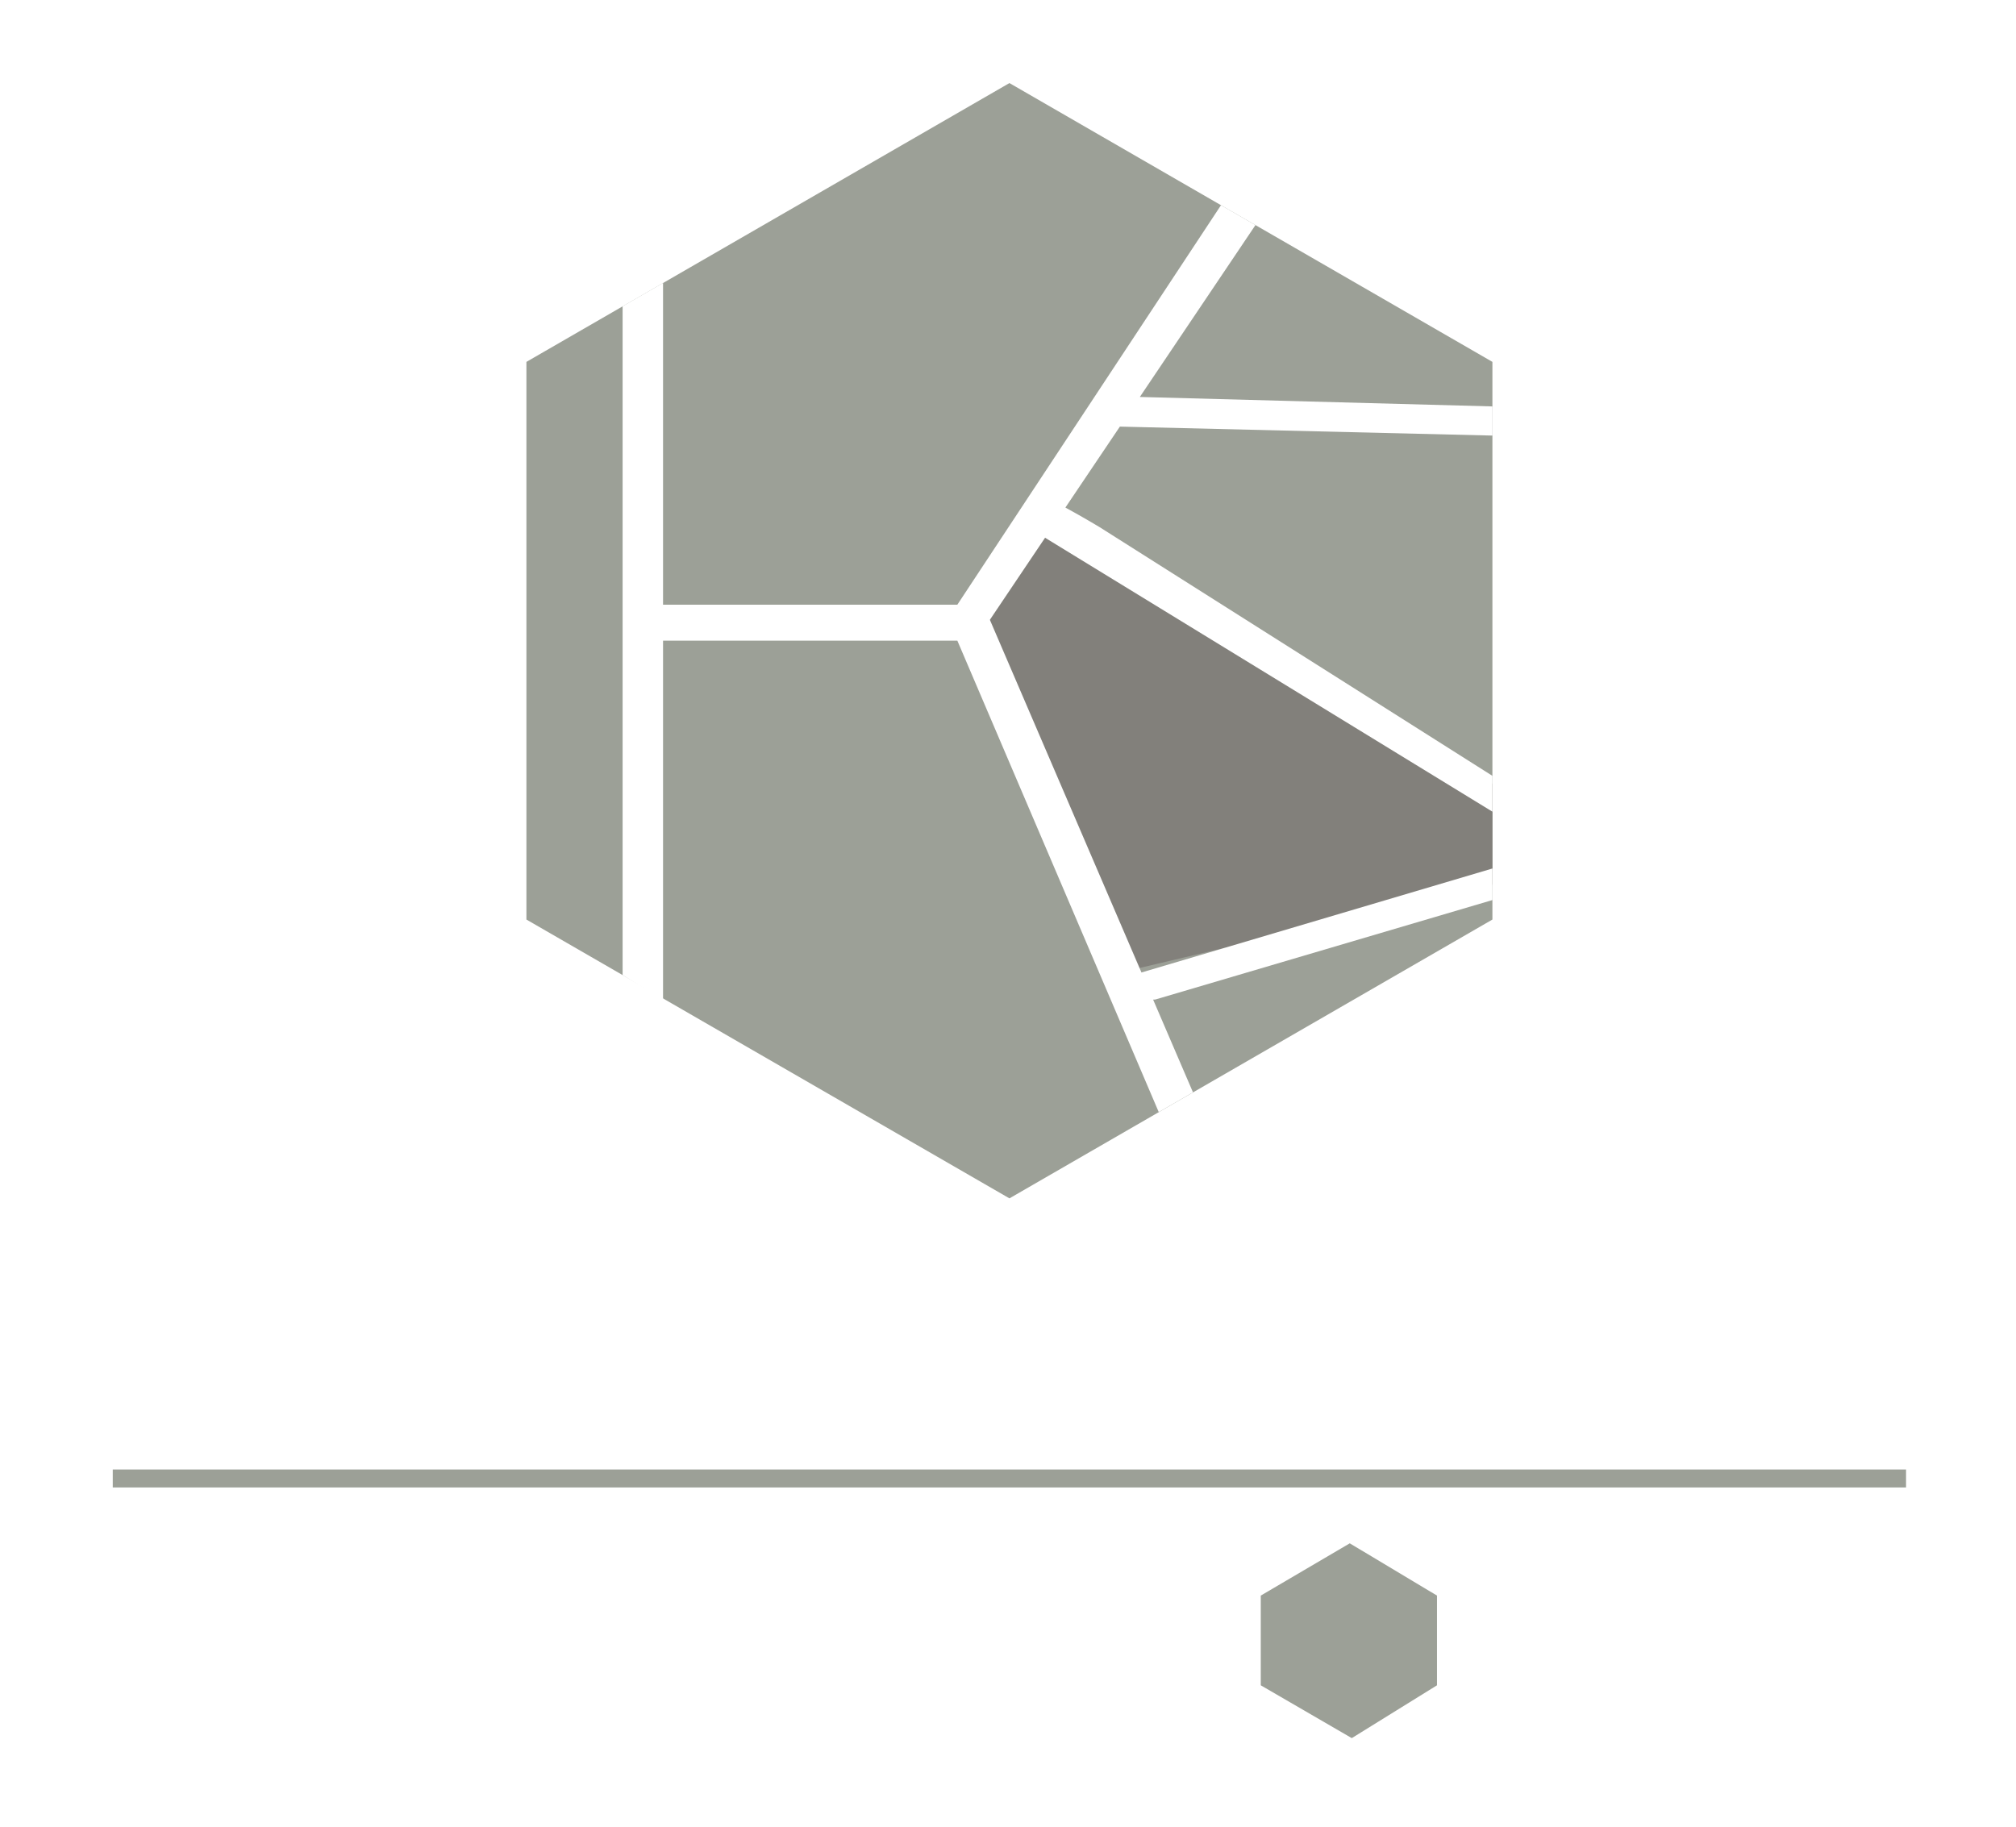 <?xml version="1.0" encoding="UTF-8"?>
<svg id="Calque_1" data-name="Calque 1" xmlns="http://www.w3.org/2000/svg" xmlns:xlink="http://www.w3.org/1999/xlink" viewBox="0 0 618.26 560.35">
  <defs>
    <style>
      .cls-1 {
        clip-path: url(#clippath-51);
      }

      .cls-2 {
        clip-path: url(#clippath-34);
      }

      .cls-3 {
        clip-path: url(#clippath-38);
      }

      .cls-4 {
        clip-path: url(#clippath-21);
      }

      .cls-5 {
        clip-path: url(#clippath-6);
      }

      .cls-6 {
        clip-path: url(#clippath-7);
      }

      .cls-7 {
        clip-path: url(#clippath-17);
      }

      .cls-8 {
        clip-path: url(#clippath-31);
      }

      .cls-9 {
        clip-path: url(#clippath-15);
      }

      .cls-10 {
        clip-path: url(#clippath-33);
      }

      .cls-11 {
        clip-path: url(#clippath-61);
      }

      .cls-12 {
        clip-path: url(#clippath-18);
      }

      .cls-13 {
        clip-path: url(#clippath-47);
      }

      .cls-14 {
        clip-path: url(#clippath-4);
      }

      .cls-15 {
        clip-path: url(#clippath-22);
      }

      .cls-16 {
        clip-path: url(#clippath-23);
      }

      .cls-17 {
        clip-path: url(#clippath-54);
      }

      .cls-18 {
        clip-path: url(#clippath-9);
      }

      .cls-19 {
        clip-path: url(#clippath-10);
      }

      .cls-20 {
        fill: #82807b;
      }

      .cls-21 {
        clip-path: url(#clippath-42);
      }

      .cls-22 {
        clip-path: url(#clippath-59);
      }

      .cls-23 {
        fill: #fff;
      }

      .cls-24 {
        clip-path: url(#clippath-43);
      }

      .cls-25 {
        clip-path: url(#clippath-25);
      }

      .cls-26 {
        clip-path: url(#clippath-27);
      }

      .cls-27 {
        clip-path: url(#clippath-60);
      }

      .cls-28 {
        clip-path: url(#clippath-11);
      }

      .cls-29 {
        clip-path: url(#clippath-57);
      }

      .cls-30 {
        fill: none;
      }

      .cls-31 {
        clip-path: url(#clippath-36);
      }

      .cls-32 {
        clip-path: url(#clippath-35);
      }

      .cls-33 {
        clip-path: url(#clippath-48);
      }

      .cls-34 {
        clip-path: url(#clippath-28);
      }

      .cls-35 {
        clip-path: url(#clippath-1);
      }

      .cls-36 {
        clip-path: url(#clippath-56);
      }

      .cls-37 {
        clip-path: url(#clippath-45);
      }

      .cls-38 {
        clip-path: url(#clippath-46);
      }

      .cls-39 {
        clip-path: url(#clippath-40);
      }

      .cls-40 {
        clip-path: url(#clippath-5);
      }

      .cls-41 {
        clip-path: url(#clippath-20);
      }

      .cls-42 {
        clip-path: url(#clippath-8);
      }

      .cls-43 {
        clip-path: url(#clippath-52);
      }

      .cls-44 {
        clip-path: url(#clippath-41);
      }

      .cls-45 {
        clip-path: url(#clippath-3);
      }

      .cls-46 {
        clip-path: url(#clippath-26);
      }

      .cls-47 {
        clip-path: url(#clippath-12);
      }

      .cls-48 {
        clip-path: url(#clippath-50);
      }

      .cls-49 {
        clip-path: url(#clippath-14);
      }

      .cls-50 {
        clip-path: url(#clippath-30);
      }

      .cls-51 {
        clip-path: url(#clippath-19);
      }

      .cls-52 {
        clip-path: url(#clippath-32);
      }

      .cls-53 {
        clip-path: url(#clippath-55);
      }

      .cls-54 {
        clip-path: url(#clippath-53);
      }

      .cls-55 {
        clip-path: url(#clippath-39);
      }

      .cls-56 {
        clip-path: url(#clippath-16);
      }

      .cls-57 {
        clip-path: url(#clippath-2);
      }

      .cls-58 {
        clip-path: url(#clippath-29);
      }

      .cls-59 {
        clip-path: url(#clippath-49);
      }

      .cls-60 {
        clip-path: url(#clippath-37);
      }

      .cls-61 {
        clip-path: url(#clippath-58);
      }

      .cls-62 {
        clip-path: url(#clippath-13);
      }

      .cls-63 {
        clip-path: url(#clippath-63);
      }

      .cls-64 {
        clip-path: url(#clippath-24);
      }

      .cls-65 {
        fill: #9ca097;
      }

      .cls-66 {
        clip-path: url(#clippath);
      }

      .cls-67 {
        clip-path: url(#clippath-44);
      }

      .cls-68 {
        clip-path: url(#clippath-62);
      }
    </style>
    <clipPath id="clippath">
      <rect class="cls-30" x="161.43" y="25.48" width="296.27" height="342.53"/>
    </clipPath>
    <clipPath id="clippath-1">
      <polygon class="cls-30" points="457.69 111 309.57 25.48 161.44 111 161.44 282.05 309.57 367.57 457.69 282.05 457.69 111"/>
    </clipPath>
    <clipPath id="clippath-2">
      <rect class="cls-30" x="161.11" y="24.22" width="296.91" height="343.88"/>
    </clipPath>
    <clipPath id="clippath-3">
      <rect class="cls-30" x="161.43" y="25.48" width="296.27" height="342.49"/>
    </clipPath>
    <clipPath id="clippath-4">
      <polygon class="cls-30" points="457.69 111 309.57 25.48 161.44 111 161.44 282.05 309.57 367.57 457.69 282.05 457.69 111"/>
    </clipPath>
    <clipPath id="clippath-5">
      <rect class="cls-30" x="300.2" y="154.34" width="157.5" height="143.18"/>
    </clipPath>
    <clipPath id="clippath-6">
      <polygon class="cls-30" points="321.5 154.66 300.33 196.52 341.31 286.74 348.73 297.08 457.69 271.33 457.69 240.41 378.81 191.67 321.5 154.66"/>
    </clipPath>
    <clipPath id="clippath-7">
      <rect class="cls-30" x="298.66" y="153.39" width="159.36" height="144.26"/>
    </clipPath>
    <clipPath id="clippath-8">
      <rect class="cls-30" x="300.21" y="154.59" width="157.49" height="142.52"/>
    </clipPath>
    <clipPath id="clippath-9">
      <polygon class="cls-30" points="321.5 154.66 300.33 196.52 341.31 286.74 348.73 297.08 457.69 271.33 457.69 240.41 378.81 191.67 321.5 154.66"/>
    </clipPath>
    <clipPath id="clippath-10">
      <rect class="cls-30" x="190.61" y="62.93" width="267.41" height="278.34"/>
    </clipPath>
    <clipPath id="clippath-11">
      <path class="cls-30" d="M457.69,124.66l-108.13-2.9,35.46-52.72-10.57-6.1-80.85,122.53h-90.26v-98.68l-12.4,7.16v205.13l12.4,7.63v-110.2h90.26l61.76,144.6,10.5-6.06-12.23-28.45h.35c.18,0,.38-.03.56-.09l103.15-30.44v-9.68l-107.63,31.9-46.49-108.18,16.93-25.17,137.19,84.02v-10.99l-120.54-76.33c-4.93-2.94-8.22-4.77-10.42-5.96l16.71-24.83,114.26,2.75v-8.96Z"/>
    </clipPath>
    <clipPath id="clippath-12">
      <rect class="cls-30" x="189.63" y="62.8" width="268.4" height="278.46"/>
    </clipPath>
    <clipPath id="clippath-13">
      <rect class="cls-30" x="190.7" y="62.93" width="267.32" height="278.34"/>
    </clipPath>
    <clipPath id="clippath-14">
      <path class="cls-30" d="M457.69,124.66l-108.13-2.9,35.46-52.72-10.57-6.1-80.85,122.53h-90.26v-98.68l-12.4,7.16v205.13l12.4,7.63v-110.2h90.26l61.76,144.6,10.5-6.06-12.23-28.45h.35c.18,0,.38-.03.56-.09l103.15-30.44v-9.68l-107.63,31.9-46.49-108.18,16.93-25.17,137.19,84.02v-10.99l-120.54-76.33c-4.93-2.94-8.22-4.77-10.42-5.96l16.71-24.83,114.26,2.75v-8.96Z"/>
    </clipPath>
    <clipPath id="clippath-15">
      <rect class="cls-30" x="33.62" y="396.62" width="551.89" height="137.55"/>
    </clipPath>
    <clipPath id="clippath-16">
      <rect class="cls-30" x="54.31" y="476.53" width="52.52" height="53.13"/>
    </clipPath>
    <clipPath id="clippath-17">
      <path class="cls-30" d="M106.45,529.61h-4.61c-4.99-6.58-12.4-16.48-22.24-29.71-.12.06-.24.12-.37.18-.13.06-.25.09-.37.09-3.32,1.47-6.74,2.61-10.24,3.41-3.45.8-6.99,1.26-10.61,1.38v24.64h-3.69v-52.87h3.69v24.55c7.01-.24,13.75-1.87,20.21-4.89,6.4-2.95,11.97-7.04,16.7-12.27,1.47-1.66,3.69-4.12,6.64-7.38h5.08c-2.03,2.16-5.05,5.45-9.05,9.87-2.09,2.34-4.36,4.49-6.82,6.45-2.46,1.91-5.08,3.64-7.85,5.17,3.94,5.23,7.88,10.46,11.81,15.69,3.87,5.23,7.78,10.46,11.72,15.69Z"/>
    </clipPath>
    <clipPath id="clippath-18">
      <rect class="cls-30" x="53.75" y="475.46" width="53.68" height="55.36"/>
    </clipPath>
    <clipPath id="clippath-19">
      <rect class="cls-30" x="54.31" y="476.67" width="52.52" height="52.99"/>
    </clipPath>
    <clipPath id="clippath-20">
      <path class="cls-30" d="M106.45,529.61h-4.61c-4.99-6.58-12.4-16.48-22.24-29.71-.12.06-.24.12-.37.18-.13.06-.25.09-.37.09-3.32,1.47-6.74,2.61-10.24,3.41-3.45.8-6.99,1.26-10.61,1.38v24.64h-3.69v-52.87h3.69v24.55c7.01-.24,13.75-1.87,20.21-4.89,6.4-2.95,11.97-7.04,16.7-12.27,1.47-1.66,3.69-4.12,6.64-7.38h5.08c-2.03,2.16-5.05,5.45-9.05,9.87-2.09,2.34-4.36,4.49-6.82,6.45-2.46,1.91-5.08,3.64-7.85,5.17,3.94,5.23,7.88,10.46,11.81,15.69,3.87,5.23,7.78,10.46,11.72,15.69Z"/>
    </clipPath>
    <clipPath id="clippath-21">
      <rect class="cls-30" x="114.2" y="476.73" width="50.11" height="53.04"/>
    </clipPath>
    <clipPath id="clippath-22">
      <path class="cls-30" d="M117.8,502.3h42.72v-21.96h-21.32c-2.09,0-4.1.28-6,.83s-3.66,1.36-5.26,2.4c-3.08,1.91-5.54,4.46-7.38,7.66-1.85,3.14-2.77,6.64-2.77,10.52v.55ZM139.11,476.73h25.01v52.87h-3.6v-23.81h-42.72v23.81h-3.6v-27.96c0-3.32.62-6.52,1.85-9.59,1.29-3.01,3.11-5.69,5.45-8.03s5.1-4.21,8.12-5.45c3.01-1.23,6.18-1.85,9.5-1.85Z"/>
    </clipPath>
    <clipPath id="clippath-23">
      <rect class="cls-30" x="114.14" y="475.46" width="50.32" height="55.36"/>
    </clipPath>
    <clipPath id="clippath-24">
      <rect class="cls-30" x="114.2" y="476.73" width="49.93" height="53.04"/>
    </clipPath>
    <clipPath id="clippath-25">
      <path class="cls-30" d="M117.8,502.3h42.72v-21.96h-21.32c-2.09,0-4.1.28-6,.83s-3.66,1.36-5.26,2.4c-3.08,1.91-5.54,4.46-7.38,7.66-1.85,3.14-2.77,6.64-2.77,10.52v.55ZM139.11,476.73h25.01v52.87h-3.6v-23.81h-42.72v23.81h-3.6v-27.96c0-3.32.62-6.52,1.85-9.59,1.29-3.01,3.11-5.69,5.45-8.03s5.1-4.21,8.12-5.45c3.01-1.23,6.18-1.85,9.5-1.85Z"/>
    </clipPath>
    <clipPath id="clippath-26">
      <path class="cls-30" d="M171.68,476.73h3.6v49.28h-3.6v-49.28ZM171.68,526.01h48.17v3.6h-48.17v-3.6Z"/>
    </clipPath>
    <clipPath id="clippath-27">
      <rect class="cls-30" x="171.17" y="475.46" width="50.32" height="55.36"/>
    </clipPath>
    <clipPath id="clippath-28">
      <path class="cls-30" d="M171.68,476.73h3.6v49.28h-3.6v-49.28ZM171.68,526.01h48.17v3.6h-48.17v-3.6Z"/>
    </clipPath>
    <clipPath id="clippath-29">
      <rect class="cls-30" x="227.42" y="476.73" width="48.73" height="52.9"/>
    </clipPath>
    <clipPath id="clippath-30">
      <path class="cls-30" d="M275.96,479.04c-5.41,5.97-13.51,14.89-24.26,26.76-4.8,5.29-12,13.23-21.6,23.81-.61-.55-1.51-1.35-2.67-2.4,4.86-5.35,12.15-13.38,21.87-24.08-4.86-5.35-12.16-13.38-21.87-24.09.62-.49,1.51-1.26,2.67-2.31,4.8,5.29,12,13.23,21.6,23.81,4.8-5.29,11.99-13.23,21.59-23.81.62.49,1.51,1.26,2.67,2.31Z"/>
    </clipPath>
    <clipPath id="clippath-31">
      <rect class="cls-30" x="226.53" y="475.46" width="50.32" height="55.36"/>
    </clipPath>
    <clipPath id="clippath-32">
      <rect class="cls-30" x="227.42" y="476.73" width="48.63" height="52.9"/>
    </clipPath>
    <clipPath id="clippath-33">
      <path class="cls-30" d="M275.96,479.04c-5.41,5.97-13.51,14.89-24.26,26.76-4.8,5.29-12,13.23-21.6,23.81-.61-.55-1.51-1.35-2.67-2.4,4.86-5.35,12.15-13.38,21.87-24.08-4.86-5.35-12.16-13.38-21.87-24.09.62-.49,1.51-1.26,2.67-2.31,4.8,5.29,12,13.23,21.6,23.81,4.8-5.29,11.99-13.23,21.59-23.81.62.49,1.51,1.26,2.67,2.31Z"/>
    </clipPath>
    <clipPath id="clippath-34">
      <rect class="cls-30" x="278.49" y="474.07" width="46.58" height="57.09"/>
    </clipPath>
    <clipPath id="clippath-35">
      <path class="cls-30" d="M305.41,477.71h19.48v-3.64h-19.48c-7.86,0-14.21,2.36-18.84,7.01-7.85,7.88-7.9,19.43-7.9,19.91h1.62s0,.12,0,.12h37.88v26.28h-39.69v3.64h43.34v-33.56h-39.17c.36-2.25,1.09-5.31,2.6-8.33,3.79-7.58,10.58-11.43,20.15-11.43Z"/>
    </clipPath>
    <clipPath id="clippath-36">
      <rect class="cls-30" x="276.85" y="473.78" width="48.65" height="58.71"/>
    </clipPath>
    <clipPath id="clippath-37">
      <rect class="cls-30" x="278.49" y="474.07" width="46.58" height="57.09"/>
    </clipPath>
    <clipPath id="clippath-38">
      <path class="cls-30" d="M305.41,477.71h19.48v-3.64h-19.48c-7.86,0-14.21,2.36-18.84,7.01-7.85,7.88-7.9,19.43-7.9,19.91h1.62s0,.12,0,.12h37.88v26.28h-39.69v3.64h43.34v-33.56h-39.17c.36-2.25,1.09-5.31,2.6-8.33,3.79-7.58,10.58-11.43,20.15-11.43Z"/>
    </clipPath>
    <clipPath id="clippath-39">
      <path class="cls-30" d="M332.66,474.57h50.19v3.79h-50.19v-3.79ZM355.85,478.36h3.9v53.48h-3.9v-53.48Z"/>
    </clipPath>
    <clipPath id="clippath-40">
      <rect class="cls-30" x="332.21" y="473.78" width="52" height="58.71"/>
    </clipPath>
    <clipPath id="clippath-41">
      <path class="cls-30" d="M332.66,474.57h50.19v3.79h-50.19v-3.79ZM355.85,478.36h3.9v53.48h-3.9v-53.48Z"/>
    </clipPath>
    <clipPath id="clippath-42">
      <rect class="cls-30" x="386.65" y="473.38" width="54.24" height="59.91"/>
    </clipPath>
    <clipPath id="clippath-43">
      <polygon class="cls-30" points="440.69 489.41 413.94 473.38 386.65 489.41 386.65 516.93 414.56 533.13 440.69 516.93 440.69 489.41"/>
    </clipPath>
    <clipPath id="clippath-44">
      <rect class="cls-30" x="385.89" y="472.11" width="55.36" height="62.07"/>
    </clipPath>
    <clipPath id="clippath-45">
      <rect class="cls-30" x="386.65" y="473.38" width="54.06" height="59.91"/>
    </clipPath>
    <clipPath id="clippath-46">
      <polygon class="cls-30" points="440.69 489.41 413.94 473.38 386.65 489.41 386.65 516.93 414.56 533.13 440.69 516.93 440.69 489.41"/>
    </clipPath>
    <clipPath id="clippath-47">
      <rect class="cls-30" x="450.54" y="476.73" width="51.88" height="52.89"/>
    </clipPath>
    <clipPath id="clippath-48">
      <path class="cls-30" d="M502.21,476.73v52.87h-4.34c-9.72-10.7-24.26-26.72-43.64-48.07v48.07h-3.7v-52.87h4.34c9.72,10.65,24.27,26.67,43.65,48.08v-48.08h3.69Z"/>
    </clipPath>
    <clipPath id="clippath-49">
      <rect class="cls-30" x="449.63" y="475.46" width="53.68" height="55.36"/>
    </clipPath>
    <clipPath id="clippath-50">
      <rect class="cls-30" x="450.54" y="476.73" width="51.77" height="52.89"/>
    </clipPath>
    <clipPath id="clippath-51">
      <path class="cls-30" d="M502.21,476.73v52.87h-4.34c-9.72-10.7-24.26-26.72-43.64-48.07v48.07h-3.7v-52.87h4.34c9.72,10.65,24.27,26.67,43.65,48.08v-48.08h3.69Z"/>
    </clipPath>
    <clipPath id="clippath-52">
      <path class="cls-30" d="M514.22,477.74h50.6v3.96h-50.6v-3.96ZM560.35,481.71h4.47v19.8h-4.47v-19.8ZM518.62,501.5h46.2v3.81h-46.2v-3.81ZM560.35,505.32h4.47v19.8h-4.47v-19.8ZM514.22,525.12h50.6v3.96h-50.6v-3.96Z"/>
    </clipPath>
    <clipPath id="clippath-53">
      <rect class="cls-30" x="513.38" y="477.14" width="52" height="52"/>
    </clipPath>
    <clipPath id="clippath-54">
      <path class="cls-30" d="M514.22,477.74h50.6v3.96h-50.6v-3.96ZM560.35,481.71h4.47v19.8h-4.47v-19.8ZM518.62,501.5h46.2v3.81h-46.2v-3.81ZM560.35,505.32h4.47v19.8h-4.47v-19.8ZM514.22,525.12h50.6v3.96h-50.6v-3.96Z"/>
    </clipPath>
    <clipPath id="clippath-55">
      <rect class="cls-30" x="34.58" y="450.74" width="549.96" height="5.51"/>
    </clipPath>
    <clipPath id="clippath-56">
      <rect class="cls-30" x="33.62" y="450.3" width="551.89" height="6.71"/>
    </clipPath>
    <clipPath id="clippath-57">
      <rect class="cls-30" x="34.58" y="450.74" width="549.96" height="5.51"/>
    </clipPath>
    <clipPath id="clippath-58">
      <rect class="cls-30" x="338.92" y="397.76" width="65.42" height="47.51"/>
    </clipPath>
    <clipPath id="clippath-59">
      <rect class="cls-30" x="338.92" y="396.62" width="65.42" height="48.65"/>
    </clipPath>
    <clipPath id="clippath-60">
      <rect class="cls-30" x="216.47" y="397.76" width="65.42" height="47.51"/>
    </clipPath>
    <clipPath id="clippath-61">
      <rect class="cls-30" x="216.47" y="396.62" width="65.42" height="48.65"/>
    </clipPath>
    <clipPath id="clippath-62">
      <rect class="cls-30" x="276.85" y="397.76" width="65.42" height="47.51"/>
    </clipPath>
    <clipPath id="clippath-63">
      <rect class="cls-30" x="276.85" y="396.62" width="65.42" height="48.65"/>
    </clipPath>
  </defs>
  <g class="cls-66">
    <g class="cls-35">
      <g class="cls-57">
        <g class="cls-45">
          <g class="cls-14">
            <rect class="cls-65" x="-143.35" y="-146.04" width="905.84" height="905.84"/>
          </g>
        </g>
      </g>
    </g>
  </g>
  <g class="cls-40">
    <g class="cls-5">
      <g class="cls-6">
        <g class="cls-42">
          <g class="cls-18">
            <rect class="cls-20" x="-143.35" y="-146.04" width="905.84" height="905.84"/>
          </g>
        </g>
      </g>
    </g>
  </g>
  <g class="cls-19">
    <g class="cls-28">
      <g class="cls-47">
        <g class="cls-62">
          <g class="cls-49">
            <rect class="cls-23" x="-143.35" y="-146.04" width="905.84" height="905.84"/>
          </g>
        </g>
      </g>
    </g>
  </g>
  <g class="cls-9">
    <g>
      <g class="cls-56">
        <g class="cls-7">
          <g class="cls-12">
            <g class="cls-51">
              <g class="cls-41">
                <path class="cls-23" d="M54.31,476.73h52.32v52.93h-52.32v-52.93Z"/>
              </g>
            </g>
          </g>
        </g>
      </g>
      <g class="cls-4">
        <g class="cls-15">
          <g class="cls-16">
            <g class="cls-64">
              <g class="cls-25">
                <path class="cls-23" d="M114.2,476.73h49.92v52.85h-49.92v-52.85Z"/>
              </g>
            </g>
          </g>
        </g>
      </g>
      <g class="cls-46">
        <g class="cls-26">
          <g class="cls-34">
            <path class="cls-23" d="M171.68,476.73h48.17v52.87h-48.17v-52.87Z"/>
          </g>
        </g>
      </g>
      <g class="cls-58">
        <g class="cls-50">
          <g class="cls-8">
            <g class="cls-52">
              <g class="cls-10">
                <path class="cls-23" d="M227.42,476.73h48.54v52.9h-48.54v-52.9Z"/>
              </g>
            </g>
          </g>
        </g>
      </g>
      <g class="cls-2">
        <g class="cls-32">
          <g class="cls-31">
            <g class="cls-60">
              <g class="cls-3">
                <path class="cls-23" d="M278.49,474.07h46.41v56.92h-46.41v-56.92Z"/>
              </g>
            </g>
          </g>
        </g>
      </g>
      <g class="cls-55">
        <g class="cls-39">
          <g class="cls-44">
            <path class="cls-23" d="M332.66,474.57h50.19v57.24h-50.19v-57.24Z"/>
          </g>
        </g>
      </g>
      <g class="cls-21">
        <g class="cls-24">
          <g class="cls-67">
            <g class="cls-37">
              <g class="cls-38">
                <path class="cls-65" d="M386.65,473.38h54.04v59.71h-54.04v-59.71Z"/>
              </g>
            </g>
          </g>
        </g>
      </g>
      <g class="cls-13">
        <g class="cls-33">
          <g class="cls-59">
            <g class="cls-48">
              <g class="cls-1">
                <path class="cls-23" d="M450.54,476.73h51.67v52.89h-51.67v-52.89Z"/>
              </g>
            </g>
          </g>
        </g>
      </g>
      <g class="cls-43">
        <g class="cls-54">
          <g class="cls-17">
            <path class="cls-23" d="M514.22,477.74h50.6v51.39h-50.6v-51.39Z"/>
          </g>
        </g>
      </g>
      <g class="cls-53">
        <g class="cls-36">
          <g class="cls-29">
            <path class="cls-65" d="M34.58,450.74h549.96v5.51H34.58v-5.51Z"/>
          </g>
        </g>
      </g>
      <g class="cls-61">
        <g class="cls-22">
          <path class="cls-23" d="M388.94,402.2c1.83,0,3.46.41,4.88,1.23,1.43.83,2.56,1.95,3.38,3.38.84,1.44,1.26,3.07,1.26,4.9v13.6c0,1.83-.42,3.47-1.26,4.9-.83,1.44-1.95,2.56-3.38,3.38-1.42.83-3.04,1.23-4.88,1.23h-36.01c-1.83,0-3.47-.41-4.9-1.23-1.42-.82-2.54-1.95-3.38-3.38-.83-1.43-1.23-3.07-1.23-4.9v-13.6c0-1.83.41-3.47,1.23-4.9.84-1.43,1.97-2.56,3.38-3.38,1.43-.82,3.07-1.23,4.9-1.23h36.01ZM348.83,425.32c0,1.15.39,2.14,1.18,2.94.79.79,1.76,1.18,2.91,1.18h36.01c1.17,0,2.14-.39,2.91-1.18.79-.8,1.18-1.78,1.18-2.94v-13.6c0-1.19-.39-2.16-1.18-2.94-.77-.79-1.74-1.18-2.91-1.18h-36.01c-1.15,0-2.12.39-2.91,1.18-.79.77-1.18,1.75-1.18,2.94v13.6Z"/>
        </g>
      </g>
      <g class="cls-27">
        <g class="cls-11">
          <path class="cls-23" d="M220.69,434.83v-32.63h45.53c1.83,0,3.46.41,4.88,1.23,1.43.83,2.56,1.95,3.38,3.38.84,1.44,1.26,3.07,1.26,4.9s-.42,3.47-1.26,4.9c-.83,1.42-1.95,2.54-3.38,3.38-1.42.83-3.04,1.23-4.88,1.23h-40.1v13.6h-5.43ZM226.11,415.8h40.1c1.17,0,2.14-.39,2.91-1.18.79-.8,1.18-1.77,1.18-2.91s-.39-2.16-1.18-2.94c-.77-.79-1.74-1.18-2.91-1.18h-40.1v8.2Z"/>
        </g>
      </g>
      <g class="cls-68">
        <g class="cls-63">
          <path class="cls-23" d="M280.93,434.83v-32.63h45.53c1.83,0,3.46.41,4.88,1.23,1.43.83,2.56,1.95,3.38,3.38.84,1.44,1.26,3.07,1.26,4.9s-.45,3.58-1.34,5.06c-.89,1.47-2.08,2.59-3.56,3.38,1.55,1.42,2.76,3.16,3.62,5.22.85,2.04,1.28,4.3,1.28,6.76v2.7h-5.43v-2.7c0-2.11-.47-3.98-1.42-5.61-.94-1.64-2.24-2.94-3.88-3.88-1.63-.94-3.5-1.42-5.61-1.42h-33.29v13.6h-5.43ZM286.36,415.8h40.1c1.17,0,2.14-.39,2.91-1.18.79-.8,1.18-1.77,1.18-2.91s-.39-2.16-1.18-2.94c-.77-.79-1.74-1.18-2.91-1.18h-40.1v8.2Z"/>
        </g>
      </g>
    </g>
  </g>
</svg>